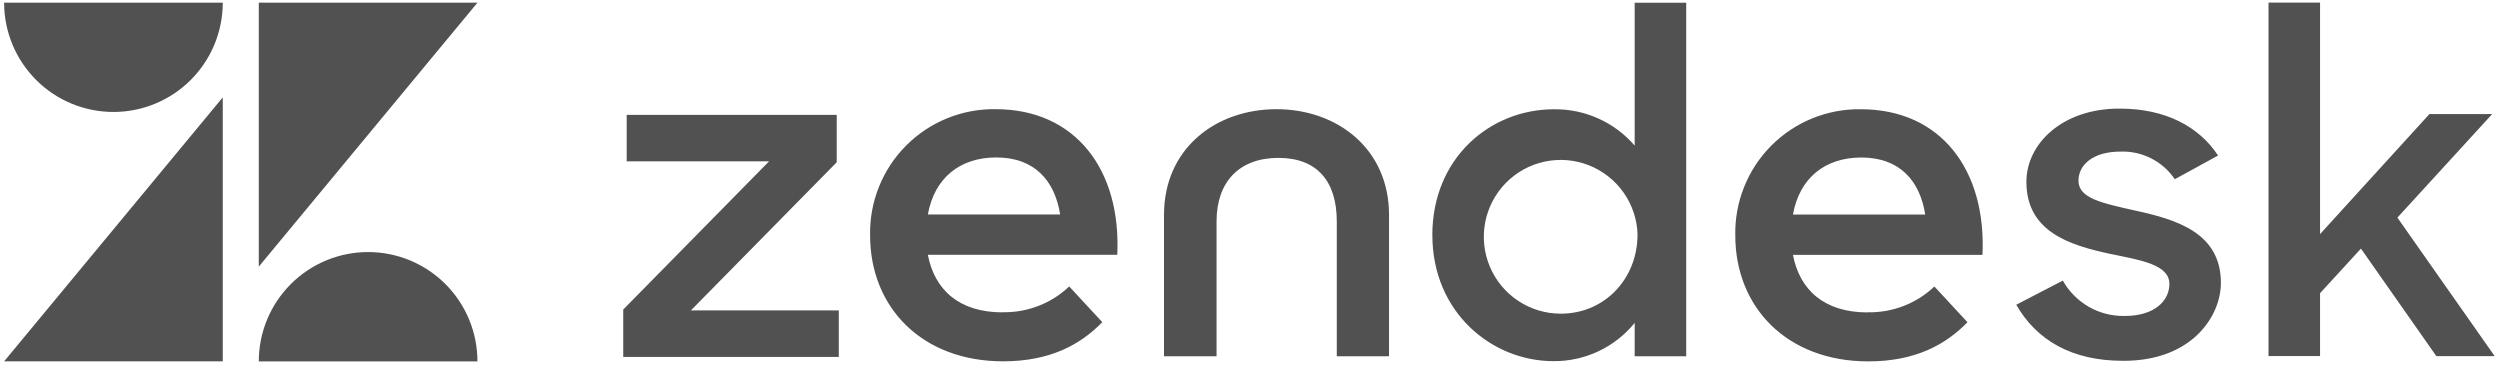 <svg fill="none" height="33" viewBox="0 0 223 33" width="223" xmlns="http://www.w3.org/2000/svg"><g fill="#515151"><path d="m19.871 8.685v23.548h-19.504zm0-8.45c0 2.586-1.028 5.067-2.856 6.896-1.829 1.829-4.309 2.856-6.896 2.856-2.586 0-5.067-1.027-6.896-2.856-1.829-1.829-2.856-4.309-2.856-6.896zm3.213 32c0-2.587 1.028-5.067 2.856-6.896 1.829-1.829 4.309-2.856 6.896-2.856 2.587 0 5.067 1.028 6.896 2.856 1.829 1.829 2.856 4.309 2.856 6.896zm0-8.45v-23.55h19.508l-19.508 23.548z"/><path d="m166.596 27.855c2.209.049 4.349-.777 5.952-2.298l2.951 3.185c-1.949 2.004-4.652 3.493-8.853 3.493-7.202 0-11.858-4.78-11.858-11.243-.03-1.481.24-2.953.792-4.328.552-1.375 1.375-2.624 2.42-3.674 1.046-1.05 2.292-1.878 3.664-2.436 1.373-.558 2.844-.833 4.325-.81 7.152 0 11.206 5.442 10.847 12.989h-16.905c.597 3.135 2.804 5.134 6.651 5.134m5.148-8.733c-.46-2.928-2.206-5.084-5.7-5.084-3.249 0-5.515 1.839-6.099 5.084h11.803zm-116.137 8.476 13.008-13.219h-12.7v-4.146h18.735v4.229l-13.008 13.215h13.192v4.151h-19.227zm33.829.239c2.21.049 4.349-.777 5.952-2.298l2.951 3.185c-1.949 2.004-4.652 3.493-8.853 3.493-7.202 0-11.859-4.78-11.859-11.243-.029-1.481.24-2.953.792-4.328.552-1.375 1.375-2.624 2.421-3.674s2.292-1.878 3.664-2.436c1.373-.558 2.843-.833 4.324-.81 7.152 0 11.206 5.442 10.847 12.989h-16.896c.598 3.135 2.804 5.134 6.651 5.134m5.148-8.733c-.46-2.928-2.206-5.084-5.699-5.084-3.25 0-5.516 1.839-6.099 5.084h11.803zm33.199 1.852c0-6.895 5.162-11.234 10.848-11.234 1.364-.018 2.716.263 3.96.822s2.351 1.385 3.242 2.418v-12.741h4.597v31.531h-4.597v-2.974c-.874 1.075-1.979 1.94-3.233 2.531s-2.625.891-4.011.88c-5.515 0-10.801-4.367-10.801-11.229m18.303-.046c-.036-1.348-.469-2.656-1.245-3.759-.775-1.103-1.859-1.954-3.115-2.445-1.256-.491-2.629-.6-3.947-.315s-2.522.953-3.463 1.919c-.941.967-1.575 2.189-1.825 3.514-.249 1.325-.103 2.695.422 3.937.525 1.242 1.404 2.302 2.528 3.047s2.443 1.142 3.792 1.142c3.952 0 6.848-3.153 6.848-7.042m33.774 6.251 4.165-2.16c.55.982 1.358 1.794 2.337 2.35.978.556 2.09.834 3.215.803 2.602 0 3.953-1.333 3.953-2.85 0-1.728-2.514-2.114-5.249-2.68-3.677-.781-7.506-1.99-7.506-6.435 0-3.415 3.25-6.573 8.365-6.527 4.032 0 7.033 1.599 8.734 4.183l-3.861 2.114c-.534-.79-1.26-1.431-2.11-1.862s-1.796-.638-2.749-.602c-2.473 0-3.732 1.209-3.732 2.592 0 1.554 1.995 1.986 5.12 2.68 3.558.781 7.584 1.944 7.584 6.435 0 2.978-2.601 6.996-8.76 6.954-4.505 0-7.676-1.816-9.501-5.01m30.75-4.996-3.645 3.976v5.608h-4.597v-31.531h4.597v20.652l9.758-10.71h5.598l-8.457 9.239 8.678 12.355h-5.203l-6.725-9.588zm-96.722-12.438c-5.47 0-10.043 3.539-10.043 9.423v12.617h4.688v-12.033c0-3.539 2.037-5.663 5.516-5.663s5.208 2.114 5.208 5.663v12.033h4.66v-12.617c0-5.874-4.596-9.423-10.043-9.423"/></g></svg>